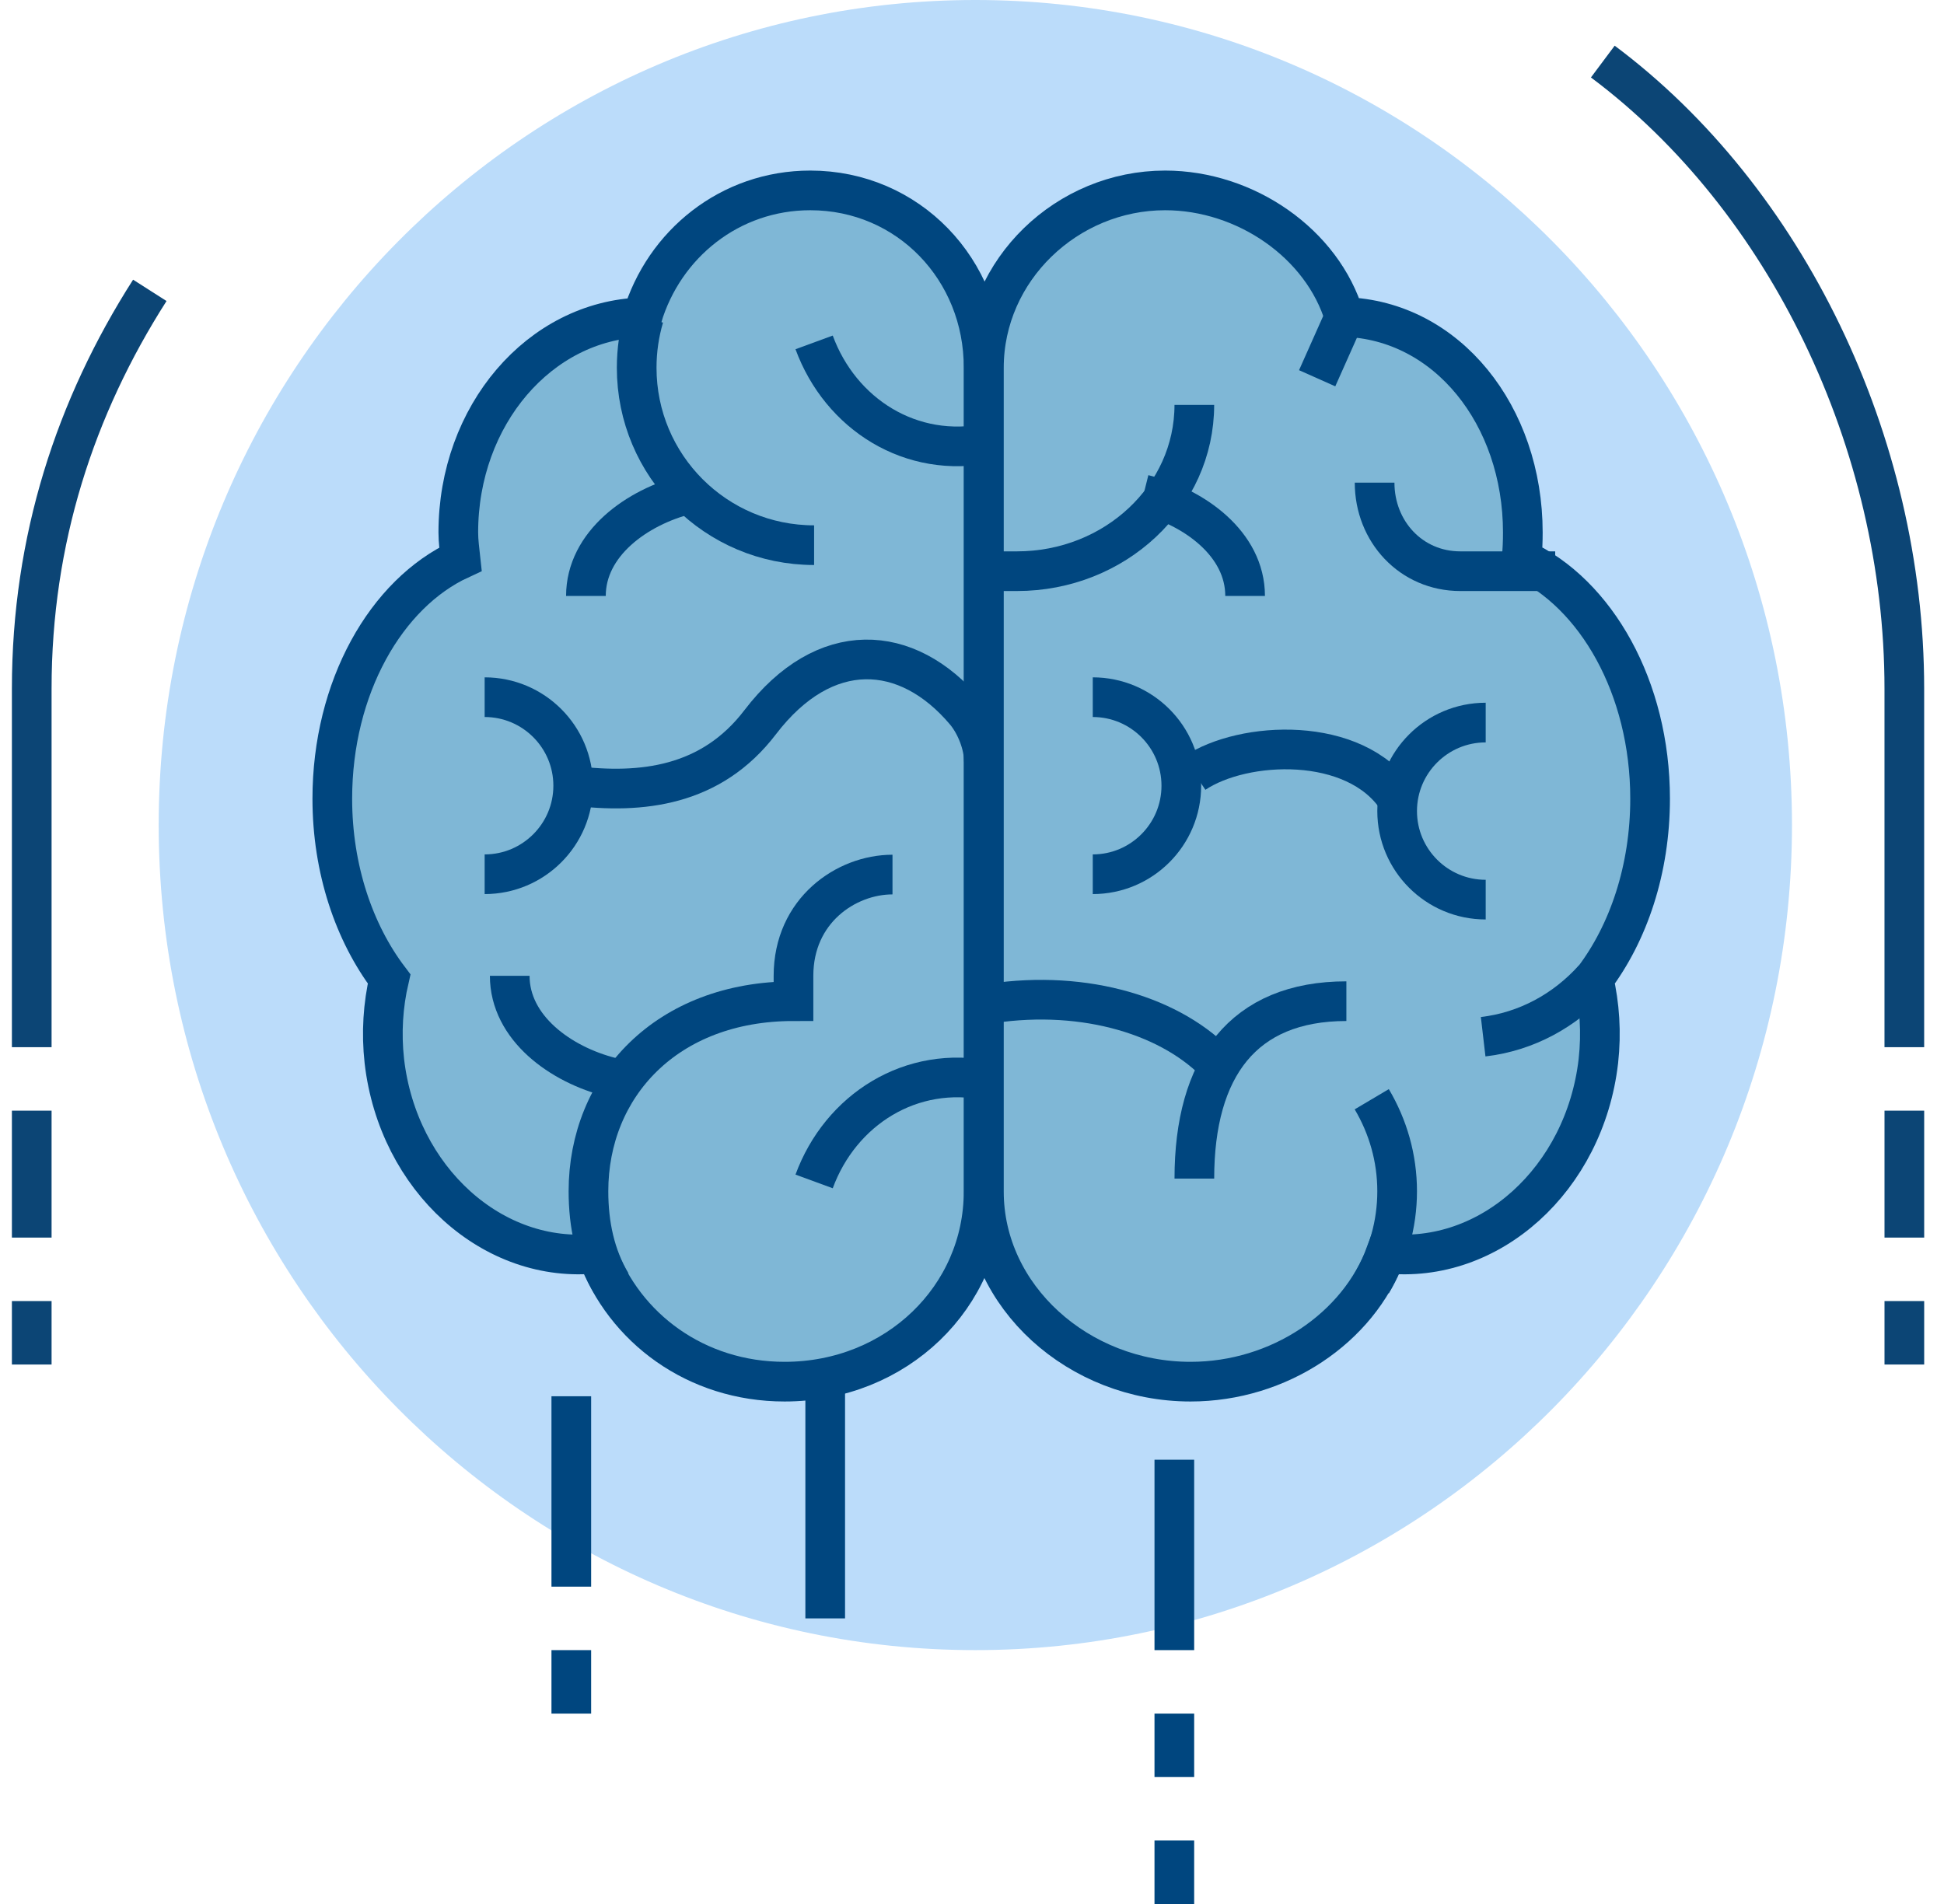 <svg width="98" height="96" viewBox="0 0 98 96" fill="none" xmlns="http://www.w3.org/2000/svg">
<path d="M49.168 83.2C71.904 83.2 90.336 64.575 90.336 41.6C90.336 18.625 71.904 0 49.168 0C26.431 0 8 18.625 8 41.6C8 64.575 26.431 83.2 49.168 83.2Z" fill="#BBDCFA"/>
<path d="M80.8 3.104C90.032 10 96 22.304 96 34.72V52.8" stroke="#0C4575" stroke-width="2" stroke-miterlimit="10"/>
<path d="M96.001 56V62.4" stroke="#0C4575" stroke-width="2" stroke-miterlimit="10"/>
<path d="M96.001 65.6V68.8" stroke="#0C4575" stroke-width="2" stroke-miterlimit="10"/>
<path d="M7.552 14.64C3.792 20.528 1.6 27.216 1.6 34.72V52.8" stroke="#0C4575" stroke-width="2" stroke-miterlimit="10"/>
<path d="M1.6 56V62.4" stroke="#0C4575" stroke-width="2" stroke-miterlimit="10"/>
<path d="M1.6 65.6V68.8" stroke="#0C4575" stroke-width="2" stroke-miterlimit="10"/>
<path d="M41.6 62.4V81.6" stroke="#00467F" stroke-width="2" stroke-miterlimit="10"/>
<path d="M59.2 73.6V83.2" stroke="#00467F" stroke-width="2" stroke-miterlimit="10"/>
<path d="M59.2 89.6V86.4" stroke="#00467F" stroke-width="2" stroke-miterlimit="10"/>
<path d="M59.2 96V92.8" stroke="#00467F" stroke-width="2" stroke-miterlimit="10"/>
<path d="M28.8 70.4V80" stroke="#00467F" stroke-width="2" stroke-miterlimit="10"/>
<path d="M28.8 86.4V83.2" stroke="#00467F" stroke-width="2" stroke-miterlimit="10"/>
<path d="M40.848 9.6C36.8 9.6 33.472 12.304 32.368 16C27.2 16.16 23.104 20.944 23.104 26.848C23.104 27.296 23.168 27.744 23.216 28.192C19.456 29.92 16.752 34.672 16.752 40.272C16.752 43.824 17.856 47.04 19.616 49.36C19.312 50.672 19.216 52.064 19.376 53.504C20.064 59.456 24.864 63.776 30.096 63.2C31.472 66.96 35.088 69.664 39.552 69.664C45.2 69.664 49.584 65.376 49.584 60.08V18.544C49.6 13.6 45.792 9.6 40.848 9.6Z" fill="#7FB7D6" stroke="#00467F" stroke-width="2" stroke-miterlimit="10"/>
<path d="M41.04 27.488C36.096 27.488 32.096 23.488 32.096 18.544C32.096 17.648 32.224 16.8 32.464 15.984" stroke="#00467F" stroke-width="2" stroke-miterlimit="10"/>
<path d="M28.896 39.616C32.352 40.048 35.856 39.648 38.321 36.416C41.569 32.16 45.728 32.4 48.672 35.904C49.2 36.544 49.6 37.552 49.6 38.4" stroke="#00467F" stroke-width="2" stroke-miterlimit="10"/>
<path d="M49.873 22.336C45.937 23.168 42.368 20.88 41.041 17.264" stroke="#00467F" stroke-width="2" stroke-miterlimit="10"/>
<path d="M49.873 54.496C45.937 53.664 42.368 55.952 41.041 59.568" stroke="#00467F" stroke-width="2" stroke-miterlimit="10"/>
<path d="M34.657 24.928C32.097 25.568 29.537 27.424 29.537 30.048" stroke="#00467F" stroke-width="2" stroke-miterlimit="10"/>
<path d="M30.816 54.32C28.256 53.68 25.696 51.824 25.696 49.2" stroke="#00467F" stroke-width="2" stroke-miterlimit="10"/>
<path d="M30.817 64.704C30 63.328 29.665 61.744 29.665 60.064C29.665 54.768 33.6 50.48 40.001 50.48C40.001 50.08 40.001 49.664 40.001 49.2C40.001 45.904 42.657 44.096 44.992 44.096" stroke="#00467F" stroke-width="2" stroke-miterlimit="10"/>
<path d="M24.432 35.152C26.896 35.152 28.896 37.152 28.896 39.616C28.896 42.08 26.896 44.08 24.432 44.08" stroke="#00467F" stroke-width="2" stroke-miterlimit="10"/>
<path d="M58.736 9.6C62.8 9.6 66.672 12.288 67.776 15.984C72.944 16.144 76.768 20.944 76.768 26.848C76.768 27.296 76.752 27.744 76.704 28.192C80.464 29.92 83.184 34.672 83.184 40.272C83.184 43.824 82.096 47.04 80.336 49.36C80.64 50.672 80.736 52.064 80.576 53.504C79.888 59.456 75.088 63.776 69.856 63.2C68.48 66.96 64.48 69.664 60.016 69.664C54.368 69.664 49.6 65.376 49.6 60.08V18.544C49.6 13.6 53.792 9.6 58.736 9.6Z" fill="#7FB7D6" stroke="#00467F" stroke-width="2" stroke-miterlimit="10"/>
<path d="M69.152 64.704C69.968 63.328 70.432 61.744 70.432 60.064C70.432 58.384 69.968 56.8 69.152 55.424" stroke="#00467F" stroke-width="2" stroke-miterlimit="10"/>
<path d="M57.648 24.928C60.208 25.568 62.768 27.424 62.768 30.048" stroke="#00467F" stroke-width="2" stroke-miterlimit="10"/>
<path d="M60.208 20.416C60.208 25.04 56.208 28.8 51.264 28.8H49.6" stroke="#00467F" stroke-width="2" stroke-miterlimit="10"/>
<path d="M67.873 50.48C62.657 50.48 60.209 53.84 60.209 59.424" stroke="#00467F" stroke-width="2" stroke-miterlimit="10"/>
<path d="M61.488 53.792C59.136 51.232 54.736 49.888 49.984 50.592" stroke="#00467F" stroke-width="2" stroke-miterlimit="10"/>
<path d="M69.296 24.336C69.296 26.8 71.136 28.8 73.616 28.8H78.4" stroke="#00467F" stroke-width="2" stroke-miterlimit="10"/>
<path d="M74.896 36.432C72.432 36.432 70.432 38.432 70.432 40.896C70.432 43.36 72.432 45.36 74.896 45.36" stroke="#00467F" stroke-width="2" stroke-miterlimit="10"/>
<path d="M55.088 35.152C57.552 35.152 59.552 37.152 59.552 39.616C59.552 42.08 57.552 44.08 55.088 44.08" stroke="#00467F" stroke-width="2" stroke-miterlimit="10"/>
<path d="M60.209 38.992C62.688 37.328 68.305 37.072 70.433 40.272" stroke="#00467F" stroke-width="2" stroke-miterlimit="10"/>
<path d="M80.336 49.344C78.896 50.944 76.96 52.016 74.768 52.272" stroke="#00467F" stroke-width="2" stroke-miterlimit="10"/>
<path d="M67.776 15.984L66.4 19.072" stroke="#00467F" stroke-width="2" stroke-miterlimit="10"/>
</svg>
